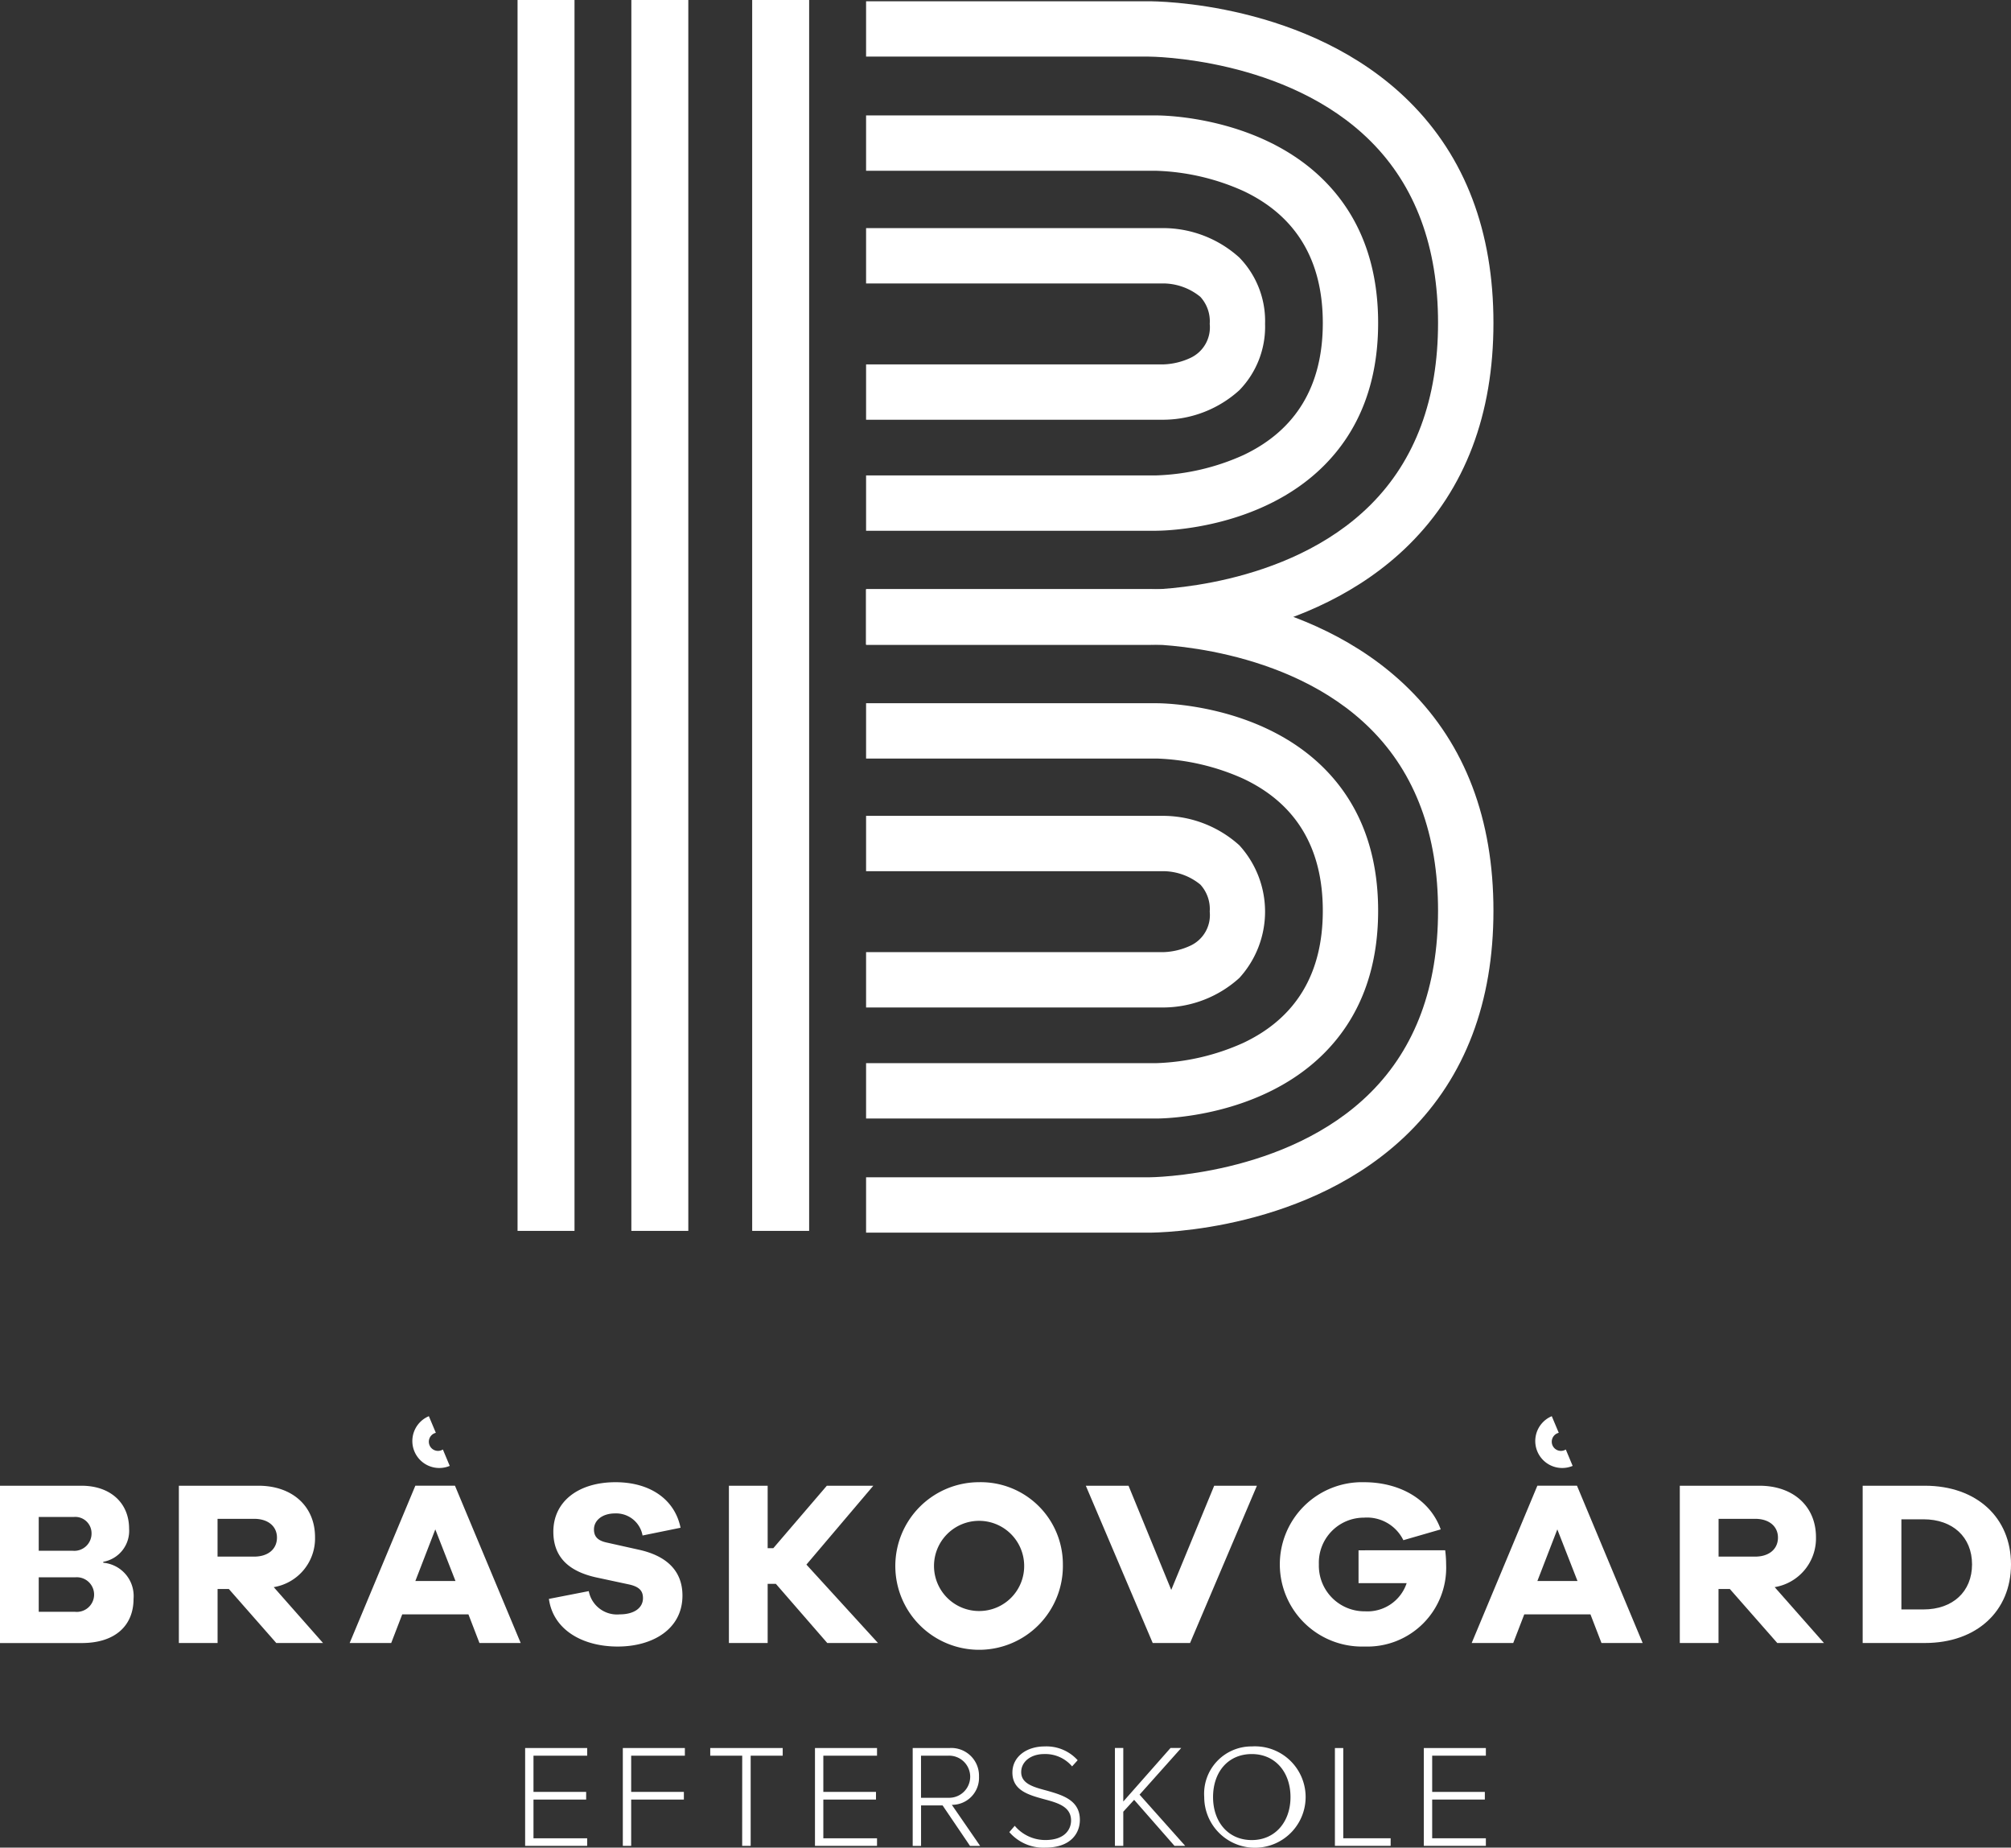 <svg id="Group_24" data-name="Group 24" xmlns="http://www.w3.org/2000/svg" xmlns:xlink="http://www.w3.org/1999/xlink" width="177.613" height="163.16" viewBox="0 0 177.613 163.16">
  <rect x="0" y="0" width="177.613" height="163.16" fill="#333333" stroke="none"/>
  <defs>
    <clipPath id="clip-path">
      <rect id="Rectangle_49" data-name="Rectangle 49" width="177.613" height="163.16" fill="#fff"/>
    </clipPath>
  </defs>
  <rect id="Rectangle_46" data-name="Rectangle 46" width="5.03" height="108.695" transform="translate(45.711)" fill="#fff"/>
  <rect id="Rectangle_47" data-name="Rectangle 47" width="5.03" height="108.695" transform="translate(55.762)" fill="#fff"/>
  <rect id="Rectangle_48" data-name="Rectangle 48" width="5.03" height="108.695" transform="translate(66.434)" fill="#fff"/>
  <g id="Group_23" data-name="Group 23">
    <g id="Group_22" data-name="Group 22" clip-path="url(#clip-path)">
      <path id="Path_79" data-name="Path 79" d="M101.474,108.852H76.493v-4.888h24.961c.168,0,12.179-.076,19.6-7.488,3.952-3.945,5.956-9.347,5.956-16.056s-2-12.108-5.955-16.049c-7.417-7.4-19.412-7.47-19.6-7.47H76.493V52.014h24.959c.571,0,14.129.019,23.031,8.868,4.924,4.894,7.419,11.468,7.419,19.538s-2.495,14.645-7.418,19.543c-8.774,8.73-22.078,8.889-23.01,8.889" fill="#fff"/>
      <path id="Path_80" data-name="Path 80" d="M102.147,98.771H76.493V93.883h25.645a20.262,20.262,0,0,0,7.672-1.79c4.659-2.2,7.021-6.125,7.021-11.667s-2.362-9.464-7.019-11.66a20.277,20.277,0,0,0-7.666-1.782H76.493V62.1h25.645c.344,0,9.036.011,14.761,5.7,3.2,3.179,4.819,7.428,4.819,12.628s-1.621,9.449-4.819,12.63c-5.641,5.612-14.156,5.715-14.752,5.715" fill="#fff"/>
      <path id="Path_81" data-name="Path 81" d="M102.807,88.967H76.493V84.079H102.8a6.1,6.1,0,0,0,2.321-.563,2.976,2.976,0,0,0,1.723-3.013,3.2,3.2,0,0,0-.831-2.391,5.235,5.235,0,0,0-3.19-1.18H76.493V72.045H102.8a10.085,10.085,0,0,1,6.659,2.6,8.687,8.687,0,0,1,0,11.716,10.053,10.053,0,0,1-6.653,2.606" fill="#fff"/>
      <path id="Path_82" data-name="Path 82" d="M101.474,56.95H76.493V52.062h24.961c.167,0,12.179-.075,19.6-7.488,3.952-3.945,5.956-9.347,5.956-16.056s-2-12.108-5.955-16.049c-7.417-7.4-19.412-7.47-19.6-7.47H76.493V.112h24.959c.566,0,14.128.018,23.031,8.868,4.924,4.894,7.419,11.468,7.419,19.538s-2.495,14.646-7.418,19.544c-8.773,8.728-22.077,8.888-23.01,8.888" fill="#fff"/>
      <path id="Path_83" data-name="Path 83" d="M102.147,46.869H76.493V41.981h25.645a20.262,20.262,0,0,0,7.672-1.79c4.659-2.2,7.021-6.125,7.021-11.667s-2.362-9.464-7.019-11.66a20.277,20.277,0,0,0-7.666-1.782H76.493V10.194h25.67c.618,0,9.107.107,14.736,5.7,3.2,3.179,4.819,7.428,4.819,12.628s-1.621,9.449-4.819,12.63c-5.641,5.612-14.156,5.715-14.752,5.715" fill="#fff"/>
      <path id="Path_84" data-name="Path 84" d="M102.807,37.065H76.493V32.177H102.8a6.1,6.1,0,0,0,2.321-.563,2.976,2.976,0,0,0,1.723-3.013,3.2,3.2,0,0,0-.831-2.391,5.235,5.235,0,0,0-3.19-1.18H76.493V20.143H102.8a10.058,10.058,0,0,1,6.659,2.6,8.039,8.039,0,0,1,2.273,5.858,8.042,8.042,0,0,1-2.272,5.858,10.053,10.053,0,0,1-6.653,2.606" fill="#fff"/>
      <path id="Path_85" data-name="Path 85" d="M9.121,138a2.949,2.949,0,0,1,2.674,3.192c0,2.3-1.555,3.9-4.581,3.9H0V131.2H7.193c2.55,0,4.209,1.514,4.209,3.794a2.775,2.775,0,0,1-2.281,2.923Zm-5.7-1.058H6.406a1.526,1.526,0,0,0,1.679-1.554,1.44,1.44,0,0,0-1.555-1.431H3.421Zm3.192,5.39a1.53,1.53,0,1,0,.062-3.047H3.421v3.047Z" fill="#fff"/>
      <path id="Path_86" data-name="Path 86" d="M24.4,145.087l-4.188-4.767h-.995v4.767h-3.42V131.2h7.027c3.006,0,5,1.824,5,4.54a4.359,4.359,0,0,1-3.648,4.415l4.353,4.933Zm-1.949-7.628c1.223,0,2.011-.663,2.011-1.679,0-.995-.788-1.658-2.011-1.658H19.214v3.337Z" fill="#fff"/>
      <path id="Path_87" data-name="Path 87" d="M42.346,145.088l-.974-2.529H35.526l-.974,2.529H30.883l5.8-13.889h3.5l5.805,13.889Zm-3.9-10.033-1.762,4.56h3.545Z" fill="#fff"/>
      <path id="Path_88" data-name="Path 88" d="M60.109,134.91l-3.358.684a2.37,2.37,0,0,0-2.425-1.949c-1.14,0-1.866.622-1.866,1.41,0,.56.249.974,1.119,1.161l2.882.643c2.4.538,3.814,1.844,3.814,4.042,0,2.964-2.633,4.5-5.721,4.5-3.13,0-5.7-1.493-6.074-4.208L52,140.507a2.539,2.539,0,0,0,2.736,2.052c1.286,0,2.052-.58,2.052-1.43,0-.622-.29-1.016-1.285-1.223l-2.9-.622c-1.99-.456-3.731-1.493-3.731-4.022,0-2.694,2.239-4.373,5.493-4.373,3.027,0,5.224,1.492,5.742,4.021" fill="#fff"/>
      <path id="Path_89" data-name="Path 89" d="M73.064,145.088l-4.54-5.224H67.8v5.224H64.378V131.2H67.8v5.514h.5l4.726-5.514h4.105l-5.908,6.965,6.322,6.924Z" fill="#fff"/>
      <path id="Path_90" data-name="Path 90" d="M93.874,138.164a7.4,7.4,0,1,1-7.4-7.276,7.253,7.253,0,0,1,7.4,7.276m-3.42,0a3.982,3.982,0,1,0-3.98,4.1,3.97,3.97,0,0,0,3.98-4.1" fill="#fff"/>
      <path id="Path_91" data-name="Path 91" d="M105.108,145.088h-3.3L95.9,131.2h3.773l3.773,9.2,3.793-9.2h3.773Z" fill="#fff"/>
      <path id="Path_92" data-name="Path 92" d="M127.64,136.9a10.144,10.144,0,0,1,.083,1.264,6.957,6.957,0,0,1-7.193,7.235,7.258,7.258,0,1,1-.062-14.51c3.089,0,5.8,1.451,6.778,4.166l-3.3.954a3.575,3.575,0,0,0-3.482-1.99,3.976,3.976,0,0,0-3.98,4.125,4.029,4.029,0,0,0,4.083,4.146,3.645,3.645,0,0,0,3.67-2.488h-4.25v-2.9Z" fill="#fff"/>
      <path id="Path_93" data-name="Path 93" d="M141.444,145.088l-.974-2.529h-5.846l-.974,2.529h-3.669l5.8-13.889h3.5l5.8,13.889Zm-3.9-10.033-1.762,4.56h3.544Z" fill="#fff"/>
      <path id="Path_94" data-name="Path 94" d="M156.969,145.087l-4.188-4.767h-1v4.767h-3.42V131.2h7.027c3.006,0,5,1.824,5,4.54a4.359,4.359,0,0,1-3.648,4.415l4.353,4.933Zm-1.949-7.628c1.223,0,2.011-.663,2.011-1.679,0-.995-.788-1.658-2.011-1.658h-3.234v3.337Z" fill="#fff"/>
      <path id="Path_95" data-name="Path 95" d="M170.005,131.2c4.581,0,7.608,2.819,7.608,6.944s-3.027,6.944-7.608,6.944h-5.493V131.2Zm-.124,10.924c2.591,0,4.291-1.575,4.291-3.98s-1.7-3.98-4.291-3.98h-1.949v7.96Z" fill="#fff"/>
      <path id="Path_96" data-name="Path 96" d="M39.115,128a.77.77,0,0,1-.094.051.81.81,0,1,1-.627-1.493.792.792,0,0,1,.1-.031l-.617-1.468a2.38,2.38,0,0,0,1.844,4.389Z" fill="#fff"/>
      <path id="Path_97" data-name="Path 97" d="M138.292,128a.771.771,0,0,1-.094.051.81.81,0,1,1-.627-1.493.792.792,0,0,1,.1-.031l-.617-1.468a2.38,2.38,0,0,0,1.844,4.389Z" fill="#fff"/>
      <path id="Path_98" data-name="Path 98" d="M46.381,154.364h5.48v.674H47.118v3.2H51.77v.674H47.118v3.42h4.742V163h-5.48Z" fill="#fff"/>
      <path id="Path_99" data-name="Path 99" d="M55.008,154.364h5.48v.674H55.746v3.2H60.4v.674H55.746V163h-.738Z" fill="#fff"/>
      <path id="Path_100" data-name="Path 100" d="M65.553,155.038H62.729v-.674h6.4v.674H66.3V163h-.751Z" fill="#fff"/>
      <path id="Path_101" data-name="Path 101" d="M71.979,154.364h5.48v.674H72.717v3.2h4.651v.674H72.717v3.42h4.742V163h-5.48Z" fill="#fff"/>
      <path id="Path_102" data-name="Path 102" d="M83.249,159.429h-1.9v3.576h-.739v-8.641h3.226a2.448,2.448,0,0,1,2.63,2.526,2.382,2.382,0,0,1-2.4,2.488l2.5,3.627h-.894Zm.518-4.391H81.345v3.718h2.422a1.86,1.86,0,1,0,0-3.718" fill="#fff"/>
      <path id="Path_103" data-name="Path 103" d="M89.623,161.23a3.521,3.521,0,0,0,2.694,1.257c1.775,0,2.28-.985,2.28-1.723,0-1.218-1.153-1.555-2.37-1.879-1.36-.375-2.811-.764-2.811-2.357,0-1.412,1.269-2.306,2.837-2.306a3.71,3.71,0,0,1,2.927,1.217l-.492.545a3.094,3.094,0,0,0-2.474-1.089c-1.153,0-2.021.661-2.021,1.594,0,1.023,1.075,1.321,2.254,1.632,1.4.4,2.928.842,2.928,2.591,0,1.114-.739,2.448-3.071,2.448a3.973,3.973,0,0,1-3.16-1.373Z" fill="#fff"/>
      <path id="Path_104" data-name="Path 104" d="M100.168,158.937l-.959,1.049V163h-.738v-8.641h.738v4.728l4.172-4.728h.945l-3.679,4.12L104.676,163h-.946Z" fill="#fff"/>
      <path id="Path_105" data-name="Path 105" d="M110.558,154.221a4.478,4.478,0,1,1-4.2,4.47,4.179,4.179,0,0,1,4.2-4.47m0,.674c-2.1,0-3.42,1.593-3.42,3.8,0,2.176,1.321,3.795,3.42,3.795,2.073,0,3.42-1.619,3.42-3.795,0-2.2-1.347-3.8-3.42-3.8" fill="#fff"/>
      <path id="Path_106" data-name="Path 106" d="M117.9,154.364h.738v7.967h4.185V163H117.9Z" fill="#fff"/>
      <path id="Path_107" data-name="Path 107" d="M125.753,154.364h5.48v.674h-4.742v3.2h4.651v.674h-4.651v3.42h4.742V163h-5.48Z" fill="#fff"/>
    </g>
  </g>
</svg>
